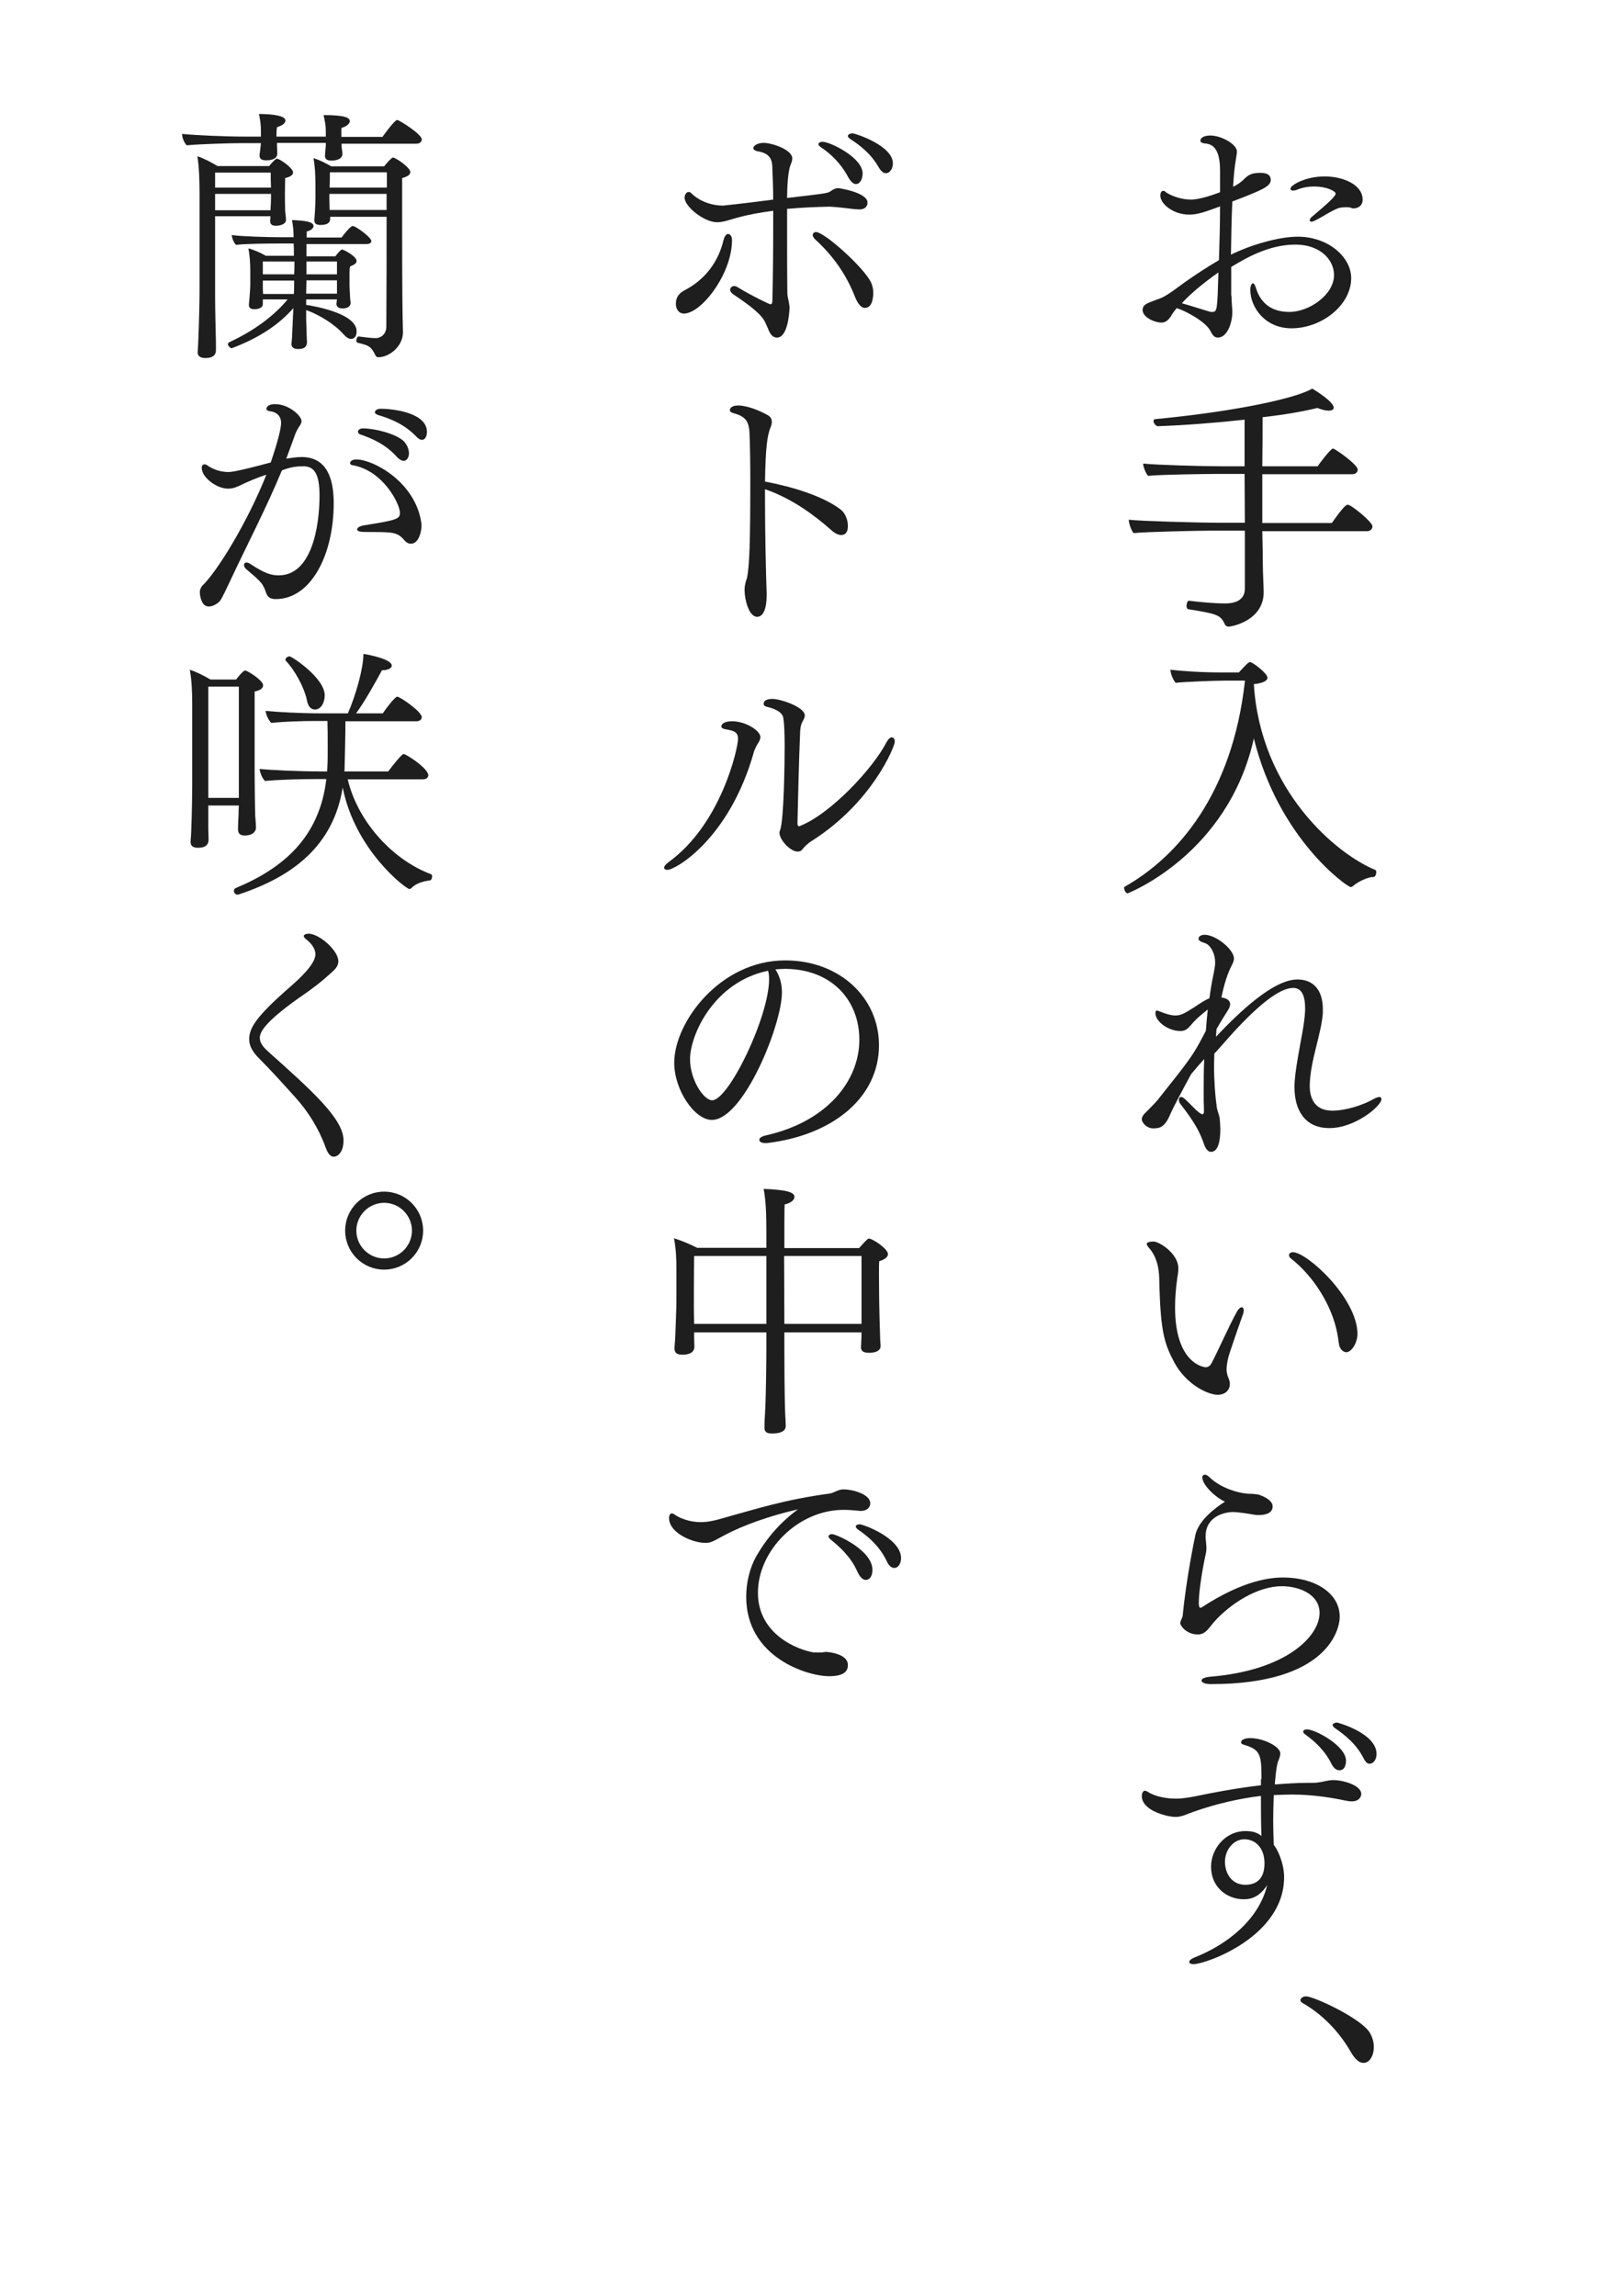 <?xml version="1.0" encoding="utf-8"?>
<!-- Generator: Adobe Illustrator 18.1.1, SVG Export Plug-In . SVG Version: 6.00 Build 0)  -->
<svg version="1.1" id="_x31_0" xmlns="http://www.w3.org/2000/svg" xmlns:xlink="http://www.w3.org/1999/xlink" x="0px" y="0px"
	 width="595.3px" height="841.9px" viewBox="0 0 595.3 841.9" enable-background="new 0 0 595.3 841.9" xml:space="preserve">
<g>
	<path fill="#1E1E1E" d="M451.7,108.5c0,1.2,0.1,2.7,0.2,4c0.1,0.7,0.1,1.4,0.1,2.1c0,3.4-1.7,9.2-5.3,9.2c-1.2,0-1.9-0.8-2.6-2.2
		c-1.7-3.7-9.7-7.8-12.5-8.6c-0.7,0.9-1.3,1.6-1.6,2.1c-1.6,2.9-2.9,3.2-4.1,3.2c-2.3,0-6.8-1.9-6.8-4.6c0-0.9,0.4-1.7,1.3-2.2
		c1.5-0.9,4.7-1.8,6.1-2.5c2.9-1.5,5.8-3.9,8.5-5.8c3.6-2.5,7.5-5.1,12.1-7.8c0.2-6.3,0.4-13,0.4-19.7c-5.7,2.1-8.3,3-11.3,3
		c-6.1,0-10.6-4.1-10.6-6.9c0-1.3,0.5-1.8,1-1.8c0.3,0,0.5,0,0.7,0.2c1,1,5.2,3,9.6,3c3.4,0,9-2.1,10.6-2.7v-7.9
		c0-8.4-2.9-9.8-5.6-10c-1.1-0.1-1.6-0.5-1.6-1c0-1.4,2-1.9,3.6-1.9c4.1,0,9.8,3.2,9.8,5.9c0,0.5-0.1,1-0.2,1.6
		c-0.8,4.8-1,7.5-1.2,11.3c2.6-1.3,3.7-2.5,4.1-2.9c1.9-1.9,3.4-2.2,6-2.2c1.3,0,3.7,0.2,3.7,2.6s-3.4,3.8-14.1,7.9
		c-0.3,6.6-0.4,13-0.5,19.5c7.2-3.6,17.6-6.6,24.5-6.6c11.2,0,19.6,7.5,19.6,15.2c0,9.9-10.8,18.4-21.9,18.4
		c-9.7,0-15.1-7.7-15.1-14.1c0-1.3,0.4-2.4,1-2.4c0.3,0,0.7,0.5,1.1,1.8c1.3,4.3,4.6,8.7,12.2,8.7c7.3,0,16.4-6.3,16.4-13.5
		c0-5.9-5.4-11.2-14.1-11.2c-8.8,0-16.6,3.9-23.6,8.2V108.5z M433.5,111.2c3.2,0.9,7.8,2.4,10.2,3.1c0.3,0.1,0.6,0.1,0.9,0.1
		c1.9,0,1.9-0.8,2.3-14.5C440.8,104.2,436.3,108.1,433.5,111.2z M495.5,76.2c-0.5-0.2-1.2-0.2-1.8-0.2c-1.3,0-2.6,0.2-3,0.4
		c-2.9,1.2-5.4,3-8.2,4.4c-0.6,0.3-1.1,0.5-1.4,0.5c-0.5,0-0.7-0.2-0.7-0.6c0-0.3,0.3-0.8,0.8-1.2c5.8-4.9,8.7-7.5,8.7-8.5
		c0-0.8-3-2.6-7.9-2.6c-2,0-4.2,0.3-6.3,1.2c-0.5,0.2-1,0.3-1.4,0.3c-0.6,0-1-0.3-1-0.7c0-1.2,5.3-4.5,12.6-4.5
		c6.9,0,13.9,3.1,13.9,8.5c0,2.8-2.5,3.2-3,3.2C496.5,76.5,496,76.4,495.5,76.2z"/>
	<path fill="#1E1E1E" d="M463,194.6c0.1,5.2,0.2,9.7,0.2,12.8c0,2.7,0.3,7.9,0.3,9.8c0,10.3-11.5,12.6-12.9,12.6
		c-0.6,0-1.2-0.4-1.4-1c-1.6-3.4-3-3.7-13.4-5.4c-0.4-0.1-0.6-0.6-0.6-1.2c0-0.9,0.4-2,0.9-1.9c3.9,0.5,9.7,1,13.1,1
		c1.7,0,7.4-0.1,7.4-5.4v-21.3h-12.2c-4,0-24.1,0.4-28.6,0.9c-0.8-0.7-1.8-3.8-1.8-4.9c4.5,0.5,25.5,1.1,33,1.1h9.6l-0.1-17.9h-10.4
		c-2.8,0-20.2,0.2-25,0.7c-0.8-0.8-1.8-3.3-1.8-4.5c4.6,0.5,21.4,1,29.3,1h7.9v-17.1c-9.9,1.1-21,2-31.8,2.4c-0.7,0-1.6-1.1-1.6-1.9
		c0-0.4,0.2-0.7,0.7-0.7c29.4-2.8,51.9-7.7,57.5-11.2c0.2,0.1,7.9,4.7,7.9,7c0,0.6-0.6,1.1-1.8,1.1c-1,0-2.5-0.3-4.2-1
		c-5.2,1.3-12.2,2.5-20.1,3.4c0,4.4,0,10.9-0.1,18h20.3c0.6-1,4.8-6.5,5.6-6.5s9.1,5.9,9.1,7.7c0,0.8-0.6,1.7-2,1.7h-33v17.9h25.5
		c4.5-6.4,5.3-6.7,5.9-6.7c1.2,0,9,6.3,9,7.9c0,0.8-0.6,1.8-2,1.8H463z"/>
	<path fill="#1E1E1E" d="M456.6,249.6h-7.5c-3.1,0-14.2,0.4-17.9,0.8c-1-1.3-1.8-3.1-1.9-4.8c4.2,0.5,11,1,19,1h6.1
		c2.5-2.7,3.5-3.8,4.1-3.8c1,0,6.4,4.2,6.4,5.7c0,1.3-2.1,2.1-5,2.4c2.4,39,30.3,62.3,44.5,68.1c0.3,0.1,0.4,0.5,0.4,0.9
		c0,0.7-0.4,1.7-0.9,1.7c-0.1,0-0.1,0-0.2,0c-1.9,0-5.6,1.7-7.4,3.3c-0.2,0.2-0.6,0.4-0.9,0.4c-1.2,0-26.4-17.6-35.5-54.5
		c-9.5,42.6-46.2,56.8-46.3,56.8c-0.7,0-1.3-1.3-1.3-2c0-0.2,0.1-0.3,0.2-0.4c19.6-11.1,39.5-34.2,44.1-75.2V249.6z"/>
	<path fill="#1E1E1E" d="M478.7,370.6c0-0.3,0-0.6,0-0.9c0-5.3-1.7-7.4-4.3-7.4c-2.9,0-8.5,1.8-21.1,15.3c-2.7,2.9-5.3,6-7.9,8.8
		c0,1.5-0.1,3-0.1,4.3c0,5.8,0.4,11.1,1,15.3c0.2,1.5,1,3,1.1,4.4c0.1,1.4,0.2,2.7,0.2,3.7c0,7.9-2.5,8.3-3.4,8.3
		c-1.7,0-2.4-2.3-2.9-3.7c-1.2-3.3-2.9-6.9-8.3-13.8c-0.4-0.5-0.6-1.1-0.6-1.6c0-0.6,0.3-1,0.8-1c0.3,0,0.6,0.1,1,0.4
		c2,1.6,3.5,3.6,5.5,5.2c0.5,0.4,1,0.7,1.3,0.7c0.4,0,0.6-0.3,0.6-1.1c0-0.1,0-0.2,0-0.3c-0.1-2-0.1-4.4-0.1-7.3
		c0-3.4,0-7.4,0.2-11.5c-1.6,1.7-3.3,3.7-4.8,5.5c-3.7,6.8-6.9,12.9-7.6,14.6c-2,4.8-3.8,5.3-6.3,5.3c-2.5,0-4.2-2.2-4.2-3.3
		c0-0.8,0.5-1.7,1.4-2.5c3.3-3.3,4.3-4.4,4.8-5.1c12-15.1,12.6-15.8,17.3-24.9c0.2-2.6,0.4-5.2,0.7-7.8c-1.6,1.3-4.3,3.4-5.9,5.4
		c-1.6,1.9-2.4,2.5-4.2,2.5c-4.4,0-9.1-3.5-9.1-6.5c0-0.8,0.2-1,0.5-1s0.8,0.2,1.3,0.4c1.9,0.8,4,1.4,5.4,1.4c2,0,3.1-0.5,7-3
		c2.1-1.4,4.2-2.8,5.6-3.3c0.4-3.1,0.9-6.1,1.5-8.8c0.3-1.6,0.6-3,0.6-4.1c0-0.1,0-0.2,0-0.3c0-2.7-1.2-5.5-3-6.7
		c-0.7-0.4-1.4-0.5-2-0.8c-0.6-0.3-1.1-0.6-1.1-1.2s0.7-1.4,2.3-1.4c4.3,0.1,10.7,5.5,10.7,8.7c0,0.9-0.4,1.8-1,2.9
		c-1.4,2.8-2.6,6.5-3.6,11.4c1.5,0.2,3.2,0.8,3.2,2.5c0,0.5-0.2,1.2-0.7,2c-0.7,1.2-2.4,3.7-4.3,7.1c-0.1,1-0.1,1.9-0.2,2.8
		c8.7-9.2,21.1-21,29.9-21c5.6,0,9.3,3.6,9.3,10.9c0,0.4,0,0.9,0,1.4c-0.5,7.6-4.6,17.4-4.8,26.4c0,0.1,0,0.2,0,0.3
		c0,2.6,0.5,9.1,8.3,9.1c5,0,11.2-2,15.4-4.4c0.8-0.4,1.4-0.6,1.8-0.6c0.6,0,0.8,0.3,0.8,0.8c0,2.4-9.5,10.6-19.1,10.6
		c-9.3,0-12.8-7-12.8-15c0-3.2,0.6-7,1.2-10.6C477,381.9,478.5,375.6,478.7,370.6z"/>
	<path fill="#1E1E1E" d="M446.7,511.5c-3.8,0-11.7-3.9-16-11.9c-3.7-7-5.1-11.4-5.5-30.7c-0.1-4.4-1.1-8.2-3.7-11.2
		c-0.6-0.7-0.9-1.2-0.9-1.5c0-0.7,1.4-0.9,2.5-0.9c2.1,0,9.1,4.4,9.1,9.8c0,1.3-0.2,2.6-0.4,3.7c-0.5,3.6-0.8,7.2-0.8,10.6
		c0,21.1,11,22,11.2,22c1.1,0,1.8-0.7,2.3-1.7c2.6-5,6.3-13.5,9.2-18.7c0.6-1,1.2-1.6,1.8-1.6c0.4,0,0.7,0.5,0.7,1.2
		c0,0.3-0.1,0.7-0.2,1.1c-1.2,3.3-3.5,10-4.9,14.2c-0.7,2.1-1.1,4-1.2,5.9c0,0.1,0,0.3,0,0.4c0,1.5,0.4,2.4,0.9,3.7
		c0.2,0.5,0.3,1.2,0.3,1.8C450.9,510.5,448.6,511.5,446.7,511.5z M491.5,494.2c-0.5-0.9-0.6-3.4-1-5.2c-1.9-10.1-8.6-20.9-16.9-27.4
		c-0.6-0.4-0.8-0.9-0.8-1.3c0-0.6,0.6-1.1,1.4-1.1c5.2,0,23.7,16.9,23.7,30c0,3-2,6.7-4.2,6.7C493,495.8,492.2,495.4,491.5,494.2z"
		/>
	<path fill="#1E1E1E" d="M441,541.8c0-0.6,0.4-1,0.9-1c0.5,0,1.1,0.3,1.7,0.9c4.8,4.7,12.4,6.1,14.5,6.1c1.7,0,1.9,0.1,2.1,0.1
		c0.3,0.1,0.6,0.1,0.9,0.1c0.9,0.1,5.7,1.8,5.7,4.4c0,2.8-3.2,3.2-5.1,3.2c-0.6,0-1.1,0-1.5-0.1c-1.3-0.2-5.6-1-8.1-1
		c-2.6,0-9.9,1.4-9.9,8.9c0,0.2,0,0.3,0,0.5c0.1,1.2,0.3,2.7,0.3,4c0,0.6-0.1,1.3-0.2,1.8c-0.9,3.8-2.6,13.3-2.6,18.1
		c0,1.7,0.4,1.8,0.6,1.8c0.1,0,0.2,0,0.4-0.1c15.6-10.2,25.6-11,30-11c11.4,0,20.7,5.6,20.7,14.4c0,4.8-4.6,24.7-47.2,24.7
		c-2.3,0-3.5-0.6-3.5-1.3c0-0.6,1-1.2,3.1-1.4c28.1-2.3,40.2-14.9,40.2-23.4c0-6.9-7.6-9.8-13.8-9.8c-9.1,0-19,6.5-24.9,13.1
		c-0.8,0.9-1.6,2.1-2.5,3c-0.5,0.5-1.6,1.6-3.4,1.6c-4.3,0-6.5-3.3-6.5-4.1c0-0.9,0.8-2,0.9-2.8c1.3-13.6,4.4-28.5,4.7-29.8
		c1.3-5.3,7.3-9.8,10.8-12C445.9,549.2,441,544.6,441,541.8z"/>
	<path fill="#1E1E1E" d="M462.7,652.5c0-9.2-0.4-10.9-6.6-12.7c-0.6-0.2-0.9-0.5-0.9-0.8c0-1.1,1.6-1.6,3.4-1.6c4.8,0,11,3.1,11,5.6
		c0,1-0.4,2-0.8,2.9c-0.7,1.7-1.2,8.1-1.2,8.5c4-0.3,8.1-0.6,12.2-0.6c0.6,0,1.3,0,1.9,0c1.5,0,2.9-0.3,4.3-0.6c1-0.2,2-0.4,3-0.4
		c3.7,0,10.3,1.9,10.3,5.1c0,0.9-0.7,2.7-3.5,2.7c-0.7,0-1.5-0.1-2.4-0.3c-3.7-0.8-11.3-2.2-19.4-2.2c-2.2,0-4.5,0.1-6.8,0.2
		c-0.1,3-0.2,6.2-0.2,9.3c0,3,0.1,6.1,0.2,9c1.3,1.3,3.8,6.7,3.8,11.8c0,21.9-28.8,31.9-33.2,31.9c-1,0-1.6-0.3-1.6-0.8
		c0-0.5,0.7-1.2,2.3-1.8c11.5-4.6,23.2-13.6,26.3-26.4c-3.3,5.1-6.9,5.2-8.7,5.2c-5.8,0-11.9-4.2-11.9-12c0-6.2,5-13,12.6-13
		c2.4,0,4.2,0.4,5.9,1.8c-0.2-4-0.2-9.7-0.2-14.7c-8.3,1-16.7,3-24.7,5.8c-2.8,1-4.3,1.9-6.7,1.9c-2.8,0-12.3-2.2-12.3-7.7
		c0-0.5,0.1-0.9,0.2-1.1c0.3-0.6,0.6-0.8,1-0.8c0.3,0,0.6,0.2,1,0.4c2.9,1.9,7.2,2.5,10.5,2.5c2.2,0,5.3-0.5,7.6-1
		c1.7-0.3,2.8-0.6,5-1c6.2-1.2,12.3-2.2,18.4-2.9V652.5z M463.8,683.3c0-5.6-3.3-8.8-7.4-8.8c-3.8,0-7.1,3.7-7.1,8.3
		c0,3.3,1.8,8.4,7.6,8.4C461.4,691.1,463.8,688.5,463.8,683.3z M488.4,646.9c-2.5-5.1-6.4-8.5-9.6-10.8c-0.6-0.4-0.8-0.8-0.8-1.1
		c0-0.5,0.6-0.8,1.4-0.8c3,0,14.3,6,14.3,11.5c0,1.5-0.5,3.5-2.4,3.5C490.3,649.2,489.3,648.6,488.4,646.9z M500.2,644.9
		c-2.7-5.4-7-8.7-10.6-11.2c-0.6-0.4-0.8-0.8-0.8-1.1c0-0.5,0.8-0.9,1.6-0.9c0.3,0,14.5,3.9,14.5,11.5c0,2.4-1.4,3.6-2.5,3.6
		C501.7,646.9,500.9,646.3,500.2,644.9z"/>
	<path fill="#1E1E1E" d="M495.4,752.4c-4.5-7.8-10.7-13.9-17.7-17.9c-0.5-0.3-0.7-0.6-0.7-1c0-0.7,0.9-1.4,2-1.4
		c3,0,20.4,8.2,23.4,13.3c1.1,1.8,1.5,3.6,1.5,5.3c0,3.4-1.7,5.8-3.7,5.8C498.6,756.6,497,755.2,495.4,752.4z"/>
	<path fill="#1E1E1E" d="M247.9,111.4c0-2.7,1.5-4,3.1-4.9c5.1-2.6,11.9-8,14.4-18.5c0.4-1.5,1-2.2,1.7-2.2c0.7,0,1.4,0.9,1.4,2.2
		c0,12.4-11.2,27-17.7,27C248.8,114.9,247.9,113.2,247.9,111.4z M280.7,118.3c-1.2-2.8-5.2-6-11.8-10.4c-0.7-0.5-1.1-1.1-1.1-1.6
		c0-0.7,0.6-1.4,1.5-1.4c0.4,0,0.8,0.1,1.2,0.4c5.8,3.5,11.8,6.3,12.1,6.3c0.6,0,0.7-0.8,0.7-1.4c0.2-8,0.3-17.7,0.3-26.9
		c0-2.1,0-4,0-6c-4.7,0.6-9.5,1.5-13.1,2.5c-3.2,0.9-5.2,1.7-7.5,1.7c-4.8,0-11.9-5.8-11.9-9c0-1.2,0.7-2.1,1.5-2.1
		c0.3,0,0.6,0.1,0.9,0.4c3.2,3.2,7.8,4.6,11.7,4.6c0,0,6.2-0.6,18.4-2.2c0-4.5-0.2-8.5-0.3-11.1c0-3-0.4-5.8-5.3-6.6
		c-1.1-0.2-1.7-0.7-1.7-1.2c0-0.7,1.3-1.9,3.8-1.9c3.1,0,10.5,2.5,10.5,5.7c0,0.9-0.4,1.8-0.6,2.3c-1,2.3-1.3,8.4-1.3,12.2
		c14.6-1.7,14.8-1.7,16-2.5c0.7-0.5,1.6-1.1,2.8-1.1c0.4,0,10.7,1.6,10.7,5.3c0,0.9-0.5,2.5-3,2.5c-0.6,0-1.2-0.1-1.8-0.1
		c-7.1-0.9-9-0.9-9.4-0.9c-4.6,0.1-9.9,0.3-15.3,0.8v7.7c0,8.4,0,16.8,0.1,23.2c0,1.1,0.3,2.2,0.5,3.1c0.1,0.7,0.3,1.5,0.3,2.2
		c-0.1,2.6-0.8,11-4.6,11c-0.6,0-2.2-0.1-3.3-3.3L280.7,118.3z M313.7,109.1c-3.2-8.3-8.1-15.3-14.7-21.3c-0.6-0.6-0.9-1.1-0.9-1.6
		c0-0.6,0.5-1.1,1.2-1.1c3.1,0,17.6,13,20.2,18.5c0.6,1.3,0.8,2.6,0.8,3.8c0,0.6,0,5.5-3,5.5C316.6,113,315.1,112.5,313.7,109.1z
		 M310.9,64.6c-2.7-5-6.6-8.5-9.8-10.6c-0.6-0.4-0.9-0.8-0.9-1.1c0-0.5,0.6-0.9,1.5-0.9c2.8,0,14.7,5.8,14.7,11.6
		c0,1.6-0.7,3.9-2.5,3.9C313.1,67.5,312.1,66.8,310.9,64.6z M322.2,61.2c-2.8-4.9-6.9-8-10.3-10.2c-0.6-0.4-0.9-0.8-0.9-1.1
		c0-0.6,0.8-1,1.7-1c1,0,14.8,4.5,14.8,11c0,1.8-1,3.6-2.5,3.6C324.1,63.6,323.2,62.9,322.2,61.2z"/>
	<path fill="#1E1E1E" d="M280.6,183.7c0,11.8,0.3,25.2,0.6,33.8c0,0.2,0,0.5,0,0.7c0,5.6-1.5,8-3.5,8c-3,0-4.6-6.3-4.6-9.8
		c0-0.7,0-2,0.9-4.5c0.9-4.3,1.2-13.1,1.2-35.8c0-6.7-0.1-13-0.3-17.5c-0.2-3.4-1-5.8-5.6-7c-1.2-0.3-1.6-0.7-1.6-1.2
		c0-0.3,0.2-1.7,3.1-1.7c3,0,7.6,1.7,10.9,3.6c1,0.6,1.4,1.5,1.4,2.4c0,0.7-0.2,1.4-0.5,2.1c-1.2,3-1.8,7.4-2,19.8
		c10.1,1.9,21.5,5.4,27.8,10.3c1.7,1.3,2.6,3.9,2.6,6c0,2.8-1.4,3.3-2.5,3.3c-1,0-2.3-0.6-3.6-1.8c-6.1-5.4-14.4-11.6-24.3-15
		C280.6,180.8,280.6,182.2,280.6,183.7z"/>
	<path fill="#1E1E1E" d="M243.6,318.2c0-0.5,0.5-1.2,1.7-2.1c19.2-13.9,25.4-41.6,25.4-45.2c0-2.7-2-3-4.8-3.5
		c-0.9-0.2-1.3-0.5-1.3-1c0-1.2,1.7-1.9,3.9-1.9c5.1,0,10.4,3.5,10.4,5.8c0,0.9-0.5,1.7-1,2.5c-0.6,1-1.1,2.1-1.3,2.7
		c-9,32.2-28.9,43.5-31.8,43.5C244.1,319,243.6,318.7,243.6,318.2z M281.3,259.2c-0.9-0.2-1.2-0.6-1.2-1.1c0-1.6,2.2-1.8,3.1-1.8
		c3.2,0,12,3,12,6.1c0,0.3-0.1,0.6-0.2,0.9c-0.4,1.1-0.8,1.3-1.2,2.7c-0.1,0.5-0.3,1.6-0.3,2c-0.5,11.7-0.8,25.4-1,33.9
		c0,0.9,0.3,1.1,0.5,1.1c0.1,0,0.1,0,0.2,0c11.4-4.4,27-21.2,31.9-30.7c0.7-1.3,1.4-1.9,2-1.9c0.6,0,1.1,0.6,1.1,1.6
		c0,1.7-8.1,22-30,36.1c-0.2,0.1-2.3,1.3-4,3.5c-0.4,0.5-1,0.7-1.6,0.7c-2.7,0-6.7-4.3-6.7-6.9c0-0.4,0.1-0.6,0.2-0.9
		c1.5-3.6,1.7-26.1,1.7-30.9c0-3.4-0.1-8.9-0.6-10.8C286.4,260.4,282.1,259.4,281.3,259.2z"/>
	<path fill="#1E1E1E" d="M284.9,356.3c1.4,2.6,1.9,5,1.9,7.7c0,11.8-14.1,46.7-25.7,46.7c-6.3,0-13.8-10.9-13.8-21
		c0-14.8,16.8-37.5,40.7-37.5c20,0,34.4,13.7,34.4,31.1c0,19.2-16.9,33-41.1,35.9c-0.2,0-0.4,0-0.7,0c-1.2,0-2.1-0.5-2.1-1.2
		c0-0.6,0.7-1.2,2.3-1.6c22.9-5.1,34.4-20.3,34.4-35.1c0-14.4-10-25.8-27-26c-1.3,0-2.6,0.1-3.8,0.2
		C284.6,355.8,284.7,356,284.9,356.3z M253.1,388.4c0,7.6,5,15.1,8.1,15.1c6.1,0,20.9-30.7,20.9-44.4c0-1.2-0.1-2.3-0.4-3.1
		C261.8,360.1,253.1,379.6,253.1,388.4z"/>
	<path fill="#1E1E1E" d="M316,488.6h-28.3v5.7c0,2.7,0,16.5,0.3,24.1c0.1,2.2,0.2,3.2,0.2,4.6c0,0.7-0.3,2.7-5,2.7
		c-1.5,0-2.8-0.3-2.8-2c0-0.1,0-0.2,0-0.3c0-0.4,0-2.2,0.2-5c0.4-6.7,0.5-21.3,0.5-24.1v-5.7h-26.5v1.8c0,1.3,0.1,3.3,0.1,3.7
		c-0.1,0.9-0.6,2.7-4.4,2.7c-1.7,0-2.9-0.5-2.9-2.2c0-0.1,0-0.2,0-0.3s0.2-2.3,0.3-4.6c0.1-2.8,0.4-10.3,0.4-12.7v-11.5
		c0-3.4-0.1-7.4-0.9-11.4c2.4,0.7,6,2.2,8.5,3.5h25.4V452c0-7-0.2-11.8-1-16c7.9,0.3,11.3,1.1,11.3,2.9c0,1.1-1.1,2.2-3.6,2.8
		c-0.1,0.9-0.1,7.7-0.1,16h27.4c2.7-3.1,3.4-3.5,3.5-3.5c1.5,0,7.1,3.8,7.1,5.7c0,0.9-0.8,1.9-3.2,2.6c-0.1,0.7-0.1,2.7-0.1,5
		c0,4.6,0.1,10.7,0.1,10.7c0,1.3,0.2,9.5,0.3,11.4c0,1.6,0.2,3.7,0.2,4c0,2.1-2.6,2.5-4.2,2.5c-2.2,0-3-0.7-3-2
		c0-0.4,0.2-3.5,0.2-5.1V488.6z M281.1,460.6h-26.5c-0.1,4.8-0.1,18.3-0.1,18.3c0,0.5,0,3.6,0.1,6.6h26.5V460.6z M316,460.6h-28.4
		c0,8.6,0.1,18.1,0.1,24.9H316V460.6z"/>
	<path fill="#1E1E1E" d="M301.1,606c0.7,0,1.2-0.2,1.9-0.2s8,0.6,8,4.8c0,2.1-1.2,4.1-6.9,4.1c-8.1,0-30.4-7-30.4-29.1
		c0-5.3,1.3-10.6,3.7-14.9c4-6.9,8.9-12.5,15.3-17.2c-10.8,2.5-19.9,5.8-26.8,9.4c-5.2,2.9-5.6,2.9-7.3,2.9
		c-4.5,0-13.2-3.6-13.2-9.1c0-1,0.4-1.7,1-1.7c0.3,0,0.6,0.1,1,0.4c3.5,2.4,7.7,2.8,9.6,2.8c2.2,0,4.6-0.4,7.6-1.3
		c12.7-3.5,22.9-6.9,39.8-9.2c0.6-0.1,1.4-0.4,2-0.7c0.9-0.4,1.8-0.8,2.9-0.8c0.1,0,0.2,0,0.3,0c3,0,9.6,1.7,9.6,5.1
		c0,1.5-1.2,2.8-3.6,2.8c-0.3,0-0.7-0.1-1-0.1c-2-0.2-3.6-0.3-5.2-0.3c-16.7,0-31.4,14.9-31.4,30.4c0,15.4,14.8,21,20.5,21.9
		C298.6,606,298.6,606,301.1,606z M314.4,576.2c-2.4-5.4-6.5-9-9.7-11.6c-0.5-0.4-0.8-0.8-0.8-1.2s0.5-0.8,1.3-0.8
		c1.5,0,14.8,5.8,14.8,13.1c0,2.8-1.4,3.7-2.4,3.7S315.5,578.6,314.4,576.2z M325.2,572.4c-2.8-5.7-6.8-8.9-10.5-11.5
		c-0.6-0.4-0.8-0.8-0.8-1.1c0-0.5,0.6-0.8,1.4-0.8c1.4,0,15.2,5.1,15.2,12.4c0,1.8-0.9,3.6-2.5,3.6C327.1,575,326,574.3,325.2,572.4
		z"/>
	<path fill="#1E1E1E" d="M125.3,52.3v1.3c0,1.1,0.3,1.8,0.3,2.8c0,2.3-3.1,2.5-4,2.5c-1.4,0-2.4-0.4-2.4-1.7c0-0.1,0-0.2,0-0.3
		c0.1-0.9,0.2-2.1,0.3-3.5v-1h-17.9v1.1c0,0.9,0.1,1.7,0.1,2.8v0.1c0,1.2-1,2.4-4.1,2.4c-1.4,0-2.4-0.4-2.4-1.7c0-0.1,0-0.2,0-0.3
		c0.1-0.9,0.3-2,0.4-3.3l0.1-1H88c-2.7,0-14.8,0.3-19.5,0.8c-0.9-0.9-1.7-2.7-1.7-4c0,0,0-0.1,0-0.2c4.6,0.5,15.8,1,23.6,1h5.3v-2
		c0-2.4-0.2-3.7-0.7-6.3c4.8,0,9.7,0.6,9.7,2.4c0,0.9-1,1.8-3,2.4c-0.1,0.1-0.3,0.4-0.3,3.5h18.1v-2c0-2.4-0.3-3.3-0.8-5.9
		c7.9,0,9.6,1,9.6,2.2c0,0.9-1,1.9-3,2.5c-0.1,0.1-0.1,0.3-0.1,1v2.3h15.1c0.1-0.2,4.4-6.2,5.4-6.2c0.7,0,9,5.2,9,7.1
		c0,0.8-0.6,1.6-2,1.6H125.3z M79.2,128.5c0,1.2-0.6,2.8-3.9,2.8c-2,0-2.8-0.9-2.8-2c0-0.1,0-0.2,0-0.3c0.2-1.6,0.7-15.1,0.7-23.5
		V70.9c0-4.7-0.2-10-0.8-13.6c2.7,0.9,5,2.2,7.4,3.6h18.9c1.5-1.8,2.5-2.7,2.8-2.7c1.2,0,6,3.5,6,5c0,0.8-0.7,1.6-2.9,2.1
		c0,0.7-0.1,5.4-0.1,5.4c0,1.4,0,4.5,0.1,6.7c0.1,1.1,0.3,2.6,0.3,3c0,0.1,0,0.1,0,0.2c0,1.9-2.8,2.2-3.7,2.2
		c-1.5,0-2.1-0.6-2.1-1.7c0-0.1,0-0.1,0-0.2l0.1-1.6H78.9v29.1c0,4.9,0.2,12.6,0.3,16.9V128.5z M78.9,63.3v5.5h20.5
		c-0.1-1.9-0.1-4-0.1-5.5H78.9z M99.4,71.1H78.9v6h20.3c0.1-1.5,0.2-2.9,0.2-4.3V71.1z M123.6,109.8h-11.3v2
		c2.5,0.4,18.5,3,18.5,9.7c0,2.5-1.5,2.8-2,2.8c-0.8,0-1.7-0.5-2.7-1.6c-3.4-3.9-9.1-7.3-13.8-9v3.4c0,1.3,0.2,4.7,0.2,6.2
		c0,1.1,0.1,1.8,0.1,1.9c0,1.2-0.2,2.8-3.2,2.8c-1.4,0-2.5-0.5-2.5-1.8c0,0,0,0,0-0.1c0,0,0.1-0.9,0.2-2.2c0.1-1.8,0.4-8.2,0.5-10.9
		c-5.5,6.3-13,11.1-22.6,14.7c0,0,0,0-0.1,0c-0.4,0-1.3-0.9-1.3-1.4s0.3-0.7,0.7-0.9c8.6-4,16.1-9.4,21.2-15.6h-9.1v1.7
		c0,1.7-2.3,1.9-3.1,1.9c-1.3,0-2-0.5-2-1.5c0-0.1,0-0.2,0-0.3c0-0.3,0.1-1.2,0.2-2.2c0.1-1.5,0.3-3.8,0.3-4.9v-5.2
		c0-2.6-0.2-5.8-0.7-8.2c1.8,0.4,4.5,1.6,6.4,2.7h10.3c0-1.7,0-3.2-0.1-4.5H102c-4,0-12.4,0.1-15.4,0.5c-0.9-0.8-1.5-2.5-1.6-3.6
		c3.3,0.5,13.4,0.8,18.4,0.8h4.3c0-1.9-0.2-4.3-0.6-6.3c4.3,0.2,7.9,0.5,7.9,2.2c0,0.7-0.8,1.6-2.5,2v2.2h12.8
		c0.9-1.3,3.3-4.2,4-4.2c0.3,0,0.6,0.1,0.8,0.2c2.3,1.2,6.1,4.2,6.1,5.3c0,0.7-0.7,1.1-1.7,1.1h-22.1v4.5h10.6
		c1.9-2.5,2.4-2.5,2.5-2.5c0.5,0,5.3,2.5,5.3,4.2c0,0.7-0.7,1.4-2.4,2c-0.2,0.8-0.2,1.8-0.2,2.2v4.8c0,1.6,0.2,3.4,0.2,4.2
		c0,0.7,0.2,1.8,0.2,2.1c0,0.5-0.1,2.1-3,2.1c-1.5,0-2.2-0.7-2.2-1.7L123.6,109.8z M96.4,95.9v4.7h11.5c0.1-1.6,0.1-3.1,0.1-4.7
		H96.4z M96.4,102.8v2.6c0,0.4,0,1.4,0.1,2.4h11.3c0.1-1.5,0.1-3.1,0.1-4.9H96.4z M123.6,102.8h-11.2l-0.1,4.9h11.3V102.8z
		 M123.6,95.9h-11.2v4.7h11.2V95.9z M121.1,79.4v0.5c0,0.1,0,0.2,0,0.3c0,0.8-0.2,2.3-3.6,2.3c-1.7,0-2.2-0.7-2.2-1.7
		c0-0.1,0-0.3,0-0.4c0.1-0.7,0.4-4.8,0.4-8.3v-4.3c0-3.8-0.2-7-0.7-9.8c2.3,0.7,4.4,1.8,6.5,3h19.4c0.8-1,1.9-2.3,2.8-3
		c0.2-0.2,0.3-0.2,0.5-0.2c0.1,0,0.3,0,0.4,0.1c1.9,0.8,5.9,3.8,5.9,5.2c0,0.8-0.7,1.6-3,2.2c0,1.3,0,6.1,0,12.3
		c0,30.4,0.1,36.7,0.3,44.1c0,0.1,0,0.1,0,0.2c0,5-4.9,9.1-9,9.1c-0.6,0-0.9-0.3-1.1-0.7c-1.5-3.1-2.2-3.6-6.5-4.6
		c-0.3-0.1-0.5-0.4-0.5-0.8c0-0.7,0.4-1.5,0.8-1.5c0.1,0,0.1,0,0.1,0c1.8,0.2,4.2,0.6,6.3,0.6c1.7,0,3.8-1.4,3.8-4.2
		c0.1-15.1,0.1-25.4,0.1-40.3H121.1z M141.8,63.2H121c0,1,0,3.4-0.1,5.6h21V63.2z M141.8,71.1h-21v1.2c0,2.3,0.1,3.2,0.1,4.2V77
		h20.9V71.1z"/>
	<path fill="#1E1E1E" d="M88.5,177.8c-1.6,0.8-3,1.4-4.9,1.4c-4.1,0-9.6-4.1-9.6-7.6c0-0.9,0.4-1.3,1-1.3c0.4,0,0.8,0.1,1.1,0.4
		c1.4,1,4.2,2.4,7.6,2.4c0.9,0,3-0.1,15.6-3.5c2.8-8.2,3.8-12.7,3.8-14.5c0-2.9-2.1-4.1-4.2-4.3c-0.8-0.1-1.2-0.5-1.2-0.9
		c0-0.5,0.7-1.7,3.1-1.7c5.3,0,9.8,4.4,9.8,6.2c0,0.5-0.2,1-0.5,1.5c-0.5,0.6-1.6,2.6-1.8,3.3c-1.1,3-2.2,6.1-3.3,9
		c2-0.3,3.9-0.6,5.6-0.6c5.3,0,11.8,2.5,11.8,16.9c0,19.4-8.6,35.2-21.2,35.2c-1.6,0-3-0.4-3.6-2.3c-0.9-2.7-1.5-3.5-3.6-5.5
		c-1.2-1.1-2.5-2.1-3.7-3.2c-0.6-0.5-0.8-1.1-0.8-1.5c0-0.5,0.3-0.9,0.9-0.9c0.4,0,0.8,0.1,1.4,0.5c5.3,3.5,7.7,4.2,10.4,4.2
		c12.1,0,15-17.8,15-29.3c0-8-2-10.6-5.7-10.7c-2.6,0-4.8,0.2-8.1,1.5c-5.9,14.2-12.7,27.1-19.1,40.8c-2.9,6.2-3.4,6.9-4,7.5
		c-1.1,0.9-2.4,1.6-3.6,1.6c-0.2,0-0.3,0-0.5,0c-0.4-0.1-1.1-0.3-1.4-0.7c-0.4-0.4-1.5-2-1.5-4.7c0-0.7,0.4-1.7,1-2.3
		c5.3-5.1,16.3-22.8,23.4-40.6C94.6,175,89.7,177.2,88.5,177.8z M146.7,188.1c0-3.3-6.2-15.6-17.4-17.5c-0.6-0.1-0.9-0.4-0.9-0.8
		c0-0.6,0.8-1.3,2.2-1.3c0.1,0,0.1,0,0.2,0c6,0,21.4,8.1,23.7,23c0.1,0.5,0.1,1,0.1,1.5c0,1.4-0.8,6.4-3.9,6.4
		c-0.7,0-1.5-0.3-2.2-1.1c-2.6-3-3.9-3.2-12.1-3.2c-3.8,0-5.4,0-5.4-1c0-0.5,0.8-1.1,2.2-1.4C145.2,190.8,146.7,190.4,146.7,188.1z
		 M145.7,167.7c-4-4.6-9.2-6.9-13.3-8.3c-0.8-0.2-1.1-0.7-1.1-1.1c0-0.6,0.7-1.2,1.8-1.2c4.3,0,11.9,1.9,14.9,4.6
		c0.1,0.1,2,1.9,2,4.6c0,1.3-0.7,2.7-1.9,2.7C147.4,169,146.6,168.6,145.7,167.7z M152.5,159.9c-4.3-4.4-9.4-6.4-13.8-7.7
		c-0.9-0.3-1.2-0.7-1.2-1c0-0.7,0.9-1.3,2.1-1.3c4.5,0,17,1.4,17,8.5c0,1.4-0.6,2.9-1.8,2.9C154.1,161.3,153.4,160.9,152.5,159.9z"
		/>
	<path fill="#1E1E1E" d="M76.4,295.4v8.6c0,1.2,0.1,3,0.1,3.8c0,1.1-0.2,3.1-3.9,3.1c-1.9,0-2.7-0.8-2.7-2.1c0-0.1,0-0.3,0-0.4
		c0.3-1.9,0.6-14.7,0.6-20.5v-29.8c0-4.4-0.2-9-0.9-12.5c2.7,0.9,5.2,2.2,7.6,3.6h9.4c0,0,2.5-3.3,3.3-3.3c0.2,0,0.3,0,0.4,0.1
		c2.1,0.9,6.2,3.8,6.2,5.3c0,0.9-0.7,1.8-3.1,2.3c0,0.7,0,4.1,0,8.6c0,8.8,0,21,0,21c0,2,0.1,12.8,0.2,15.8c0.1,1.4,0.3,3.7,0.3,4.5
		c0,1.3-1.1,2.9-4.2,2.9c-1.7,0-2.4-0.8-2.4-2.3c0-1.6,0.1-4,0.2-5.1c0-0.5,0-1.9,0.1-3.6H76.4z M87.6,284.7v-32.9H76.4v40.8h11.2
		V284.7z M127.5,285.6c3.3,14.6,15.5,29.3,30.6,35c0.3,0.1,0.4,0.4,0.4,0.8c0,0.7-0.3,1.4-0.9,1.5c-1.3,0.1-4.7,0.7-6.6,2.7
		c-0.3,0.3-0.6,0.4-0.9,0.4c-1.1,0-19.8-14-24.4-37.2c-3.4,21.2-18.1,32.6-38.1,39.2c-0.2,0-0.3,0.1-0.5,0.1c-0.8,0-1.3-0.8-1.3-1.4
		c0-0.4,0.2-0.8,0.6-1c17.5-7.3,30.8-18.6,33.3-40h-4.4c-4.6,0-13.2,0.2-18.1,0.7c-1.1-1.1-1.8-3-2-4.4c4.2,0.4,14.3,0.9,22.5,0.9
		h2.3c0-0.7,0.1-1.4,0.1-2.1c0.1-1.7,0.1-4.5,0.1-7.5c0-3,0-6.3-0.1-8.9h-4.5c-4.6,0-11.2,0.2-16.1,0.7c-1.1-1.1-1.9-3-2.1-4.4
		c4.2,0.4,12.4,0.9,20.7,0.9h9.5c2.9-6.6,5.7-16.5,5.7-21.8c2.6,0.4,10.4,2,10.4,4.3c0,0.9-1.3,1.7-3.6,1.7
		c-2.2,4.1-6.5,11.8-9.5,15.8h9.8c1.4-2.1,4.5-6.1,5.3-6.1c1.1,0,9,5.5,9,7.5c0,0.8-0.7,1.5-2,1.5h-26c0,4.8-0.2,13.3-0.3,16.8
		c0,0.5,0,1.1-0.1,1.6h16.1c2.2-3,5.1-6.4,5.6-6.4c1,0,9.1,5.3,9.1,7.8c0,0.8-0.7,1.5-2,1.5H127.5z M112.6,256.9
		c-1-4.9-4.6-11.3-7.7-14.5c-0.1-0.1-0.2-0.3-0.2-0.5c0-0.6,0.8-1.2,1.5-1.2c0.8,0,12.9,7.9,12.9,14.3c0,2.6-1.3,5.2-3.6,5.2
		C114.1,260.2,113,259.1,112.6,256.9z"/>
	<path fill="#1E1E1E" d="M95.3,380.6c0,1.1,0.4,2.6,2.8,4.8c16.7,14.9,27.9,25,27.9,32.8c0,4.7-2.4,6-3.6,6c-1,0-2.1-0.9-3-3.5
		c-2.5-6.9-6.4-13.1-11.1-18.3c-4.7-5.2-8.8-9.8-13.5-14.5c-1.9-1.9-3.4-4.2-3.4-6.7c0-4.1,2.2-8.1,14.9-19.2
		c4.4-3.8,9.4-8.7,9.4-12.1c0-1.9-1.5-3.9-3-5.1c-0.5-0.4-1.3-1-1.3-1.6c0-0.1,0.3-0.8,1.8-0.8c3.8,0,10.9,6.1,10.9,10.1
		c0,2.1-1.6,3.3-3,4.6c-3.3,3-6.5,5.5-11.8,9.1C96.4,375.4,95.3,378.8,95.3,380.6z"/>
	<path fill="#1E1E1E" d="M126.6,451.3c0-7.9,6.4-14.3,14.3-14.3c7.9,0,14.3,6.4,14.3,14.3s-6.4,14.3-14.3,14.3
		C133,465.6,126.6,459.2,126.6,451.3z M140.9,441.1c-5.6,0-10.2,4.6-10.2,10.2s4.6,10.2,10.2,10.2s10.2-4.6,10.2-10.2
		S146.5,441.1,140.9,441.1z"/>
</g>
</svg>

